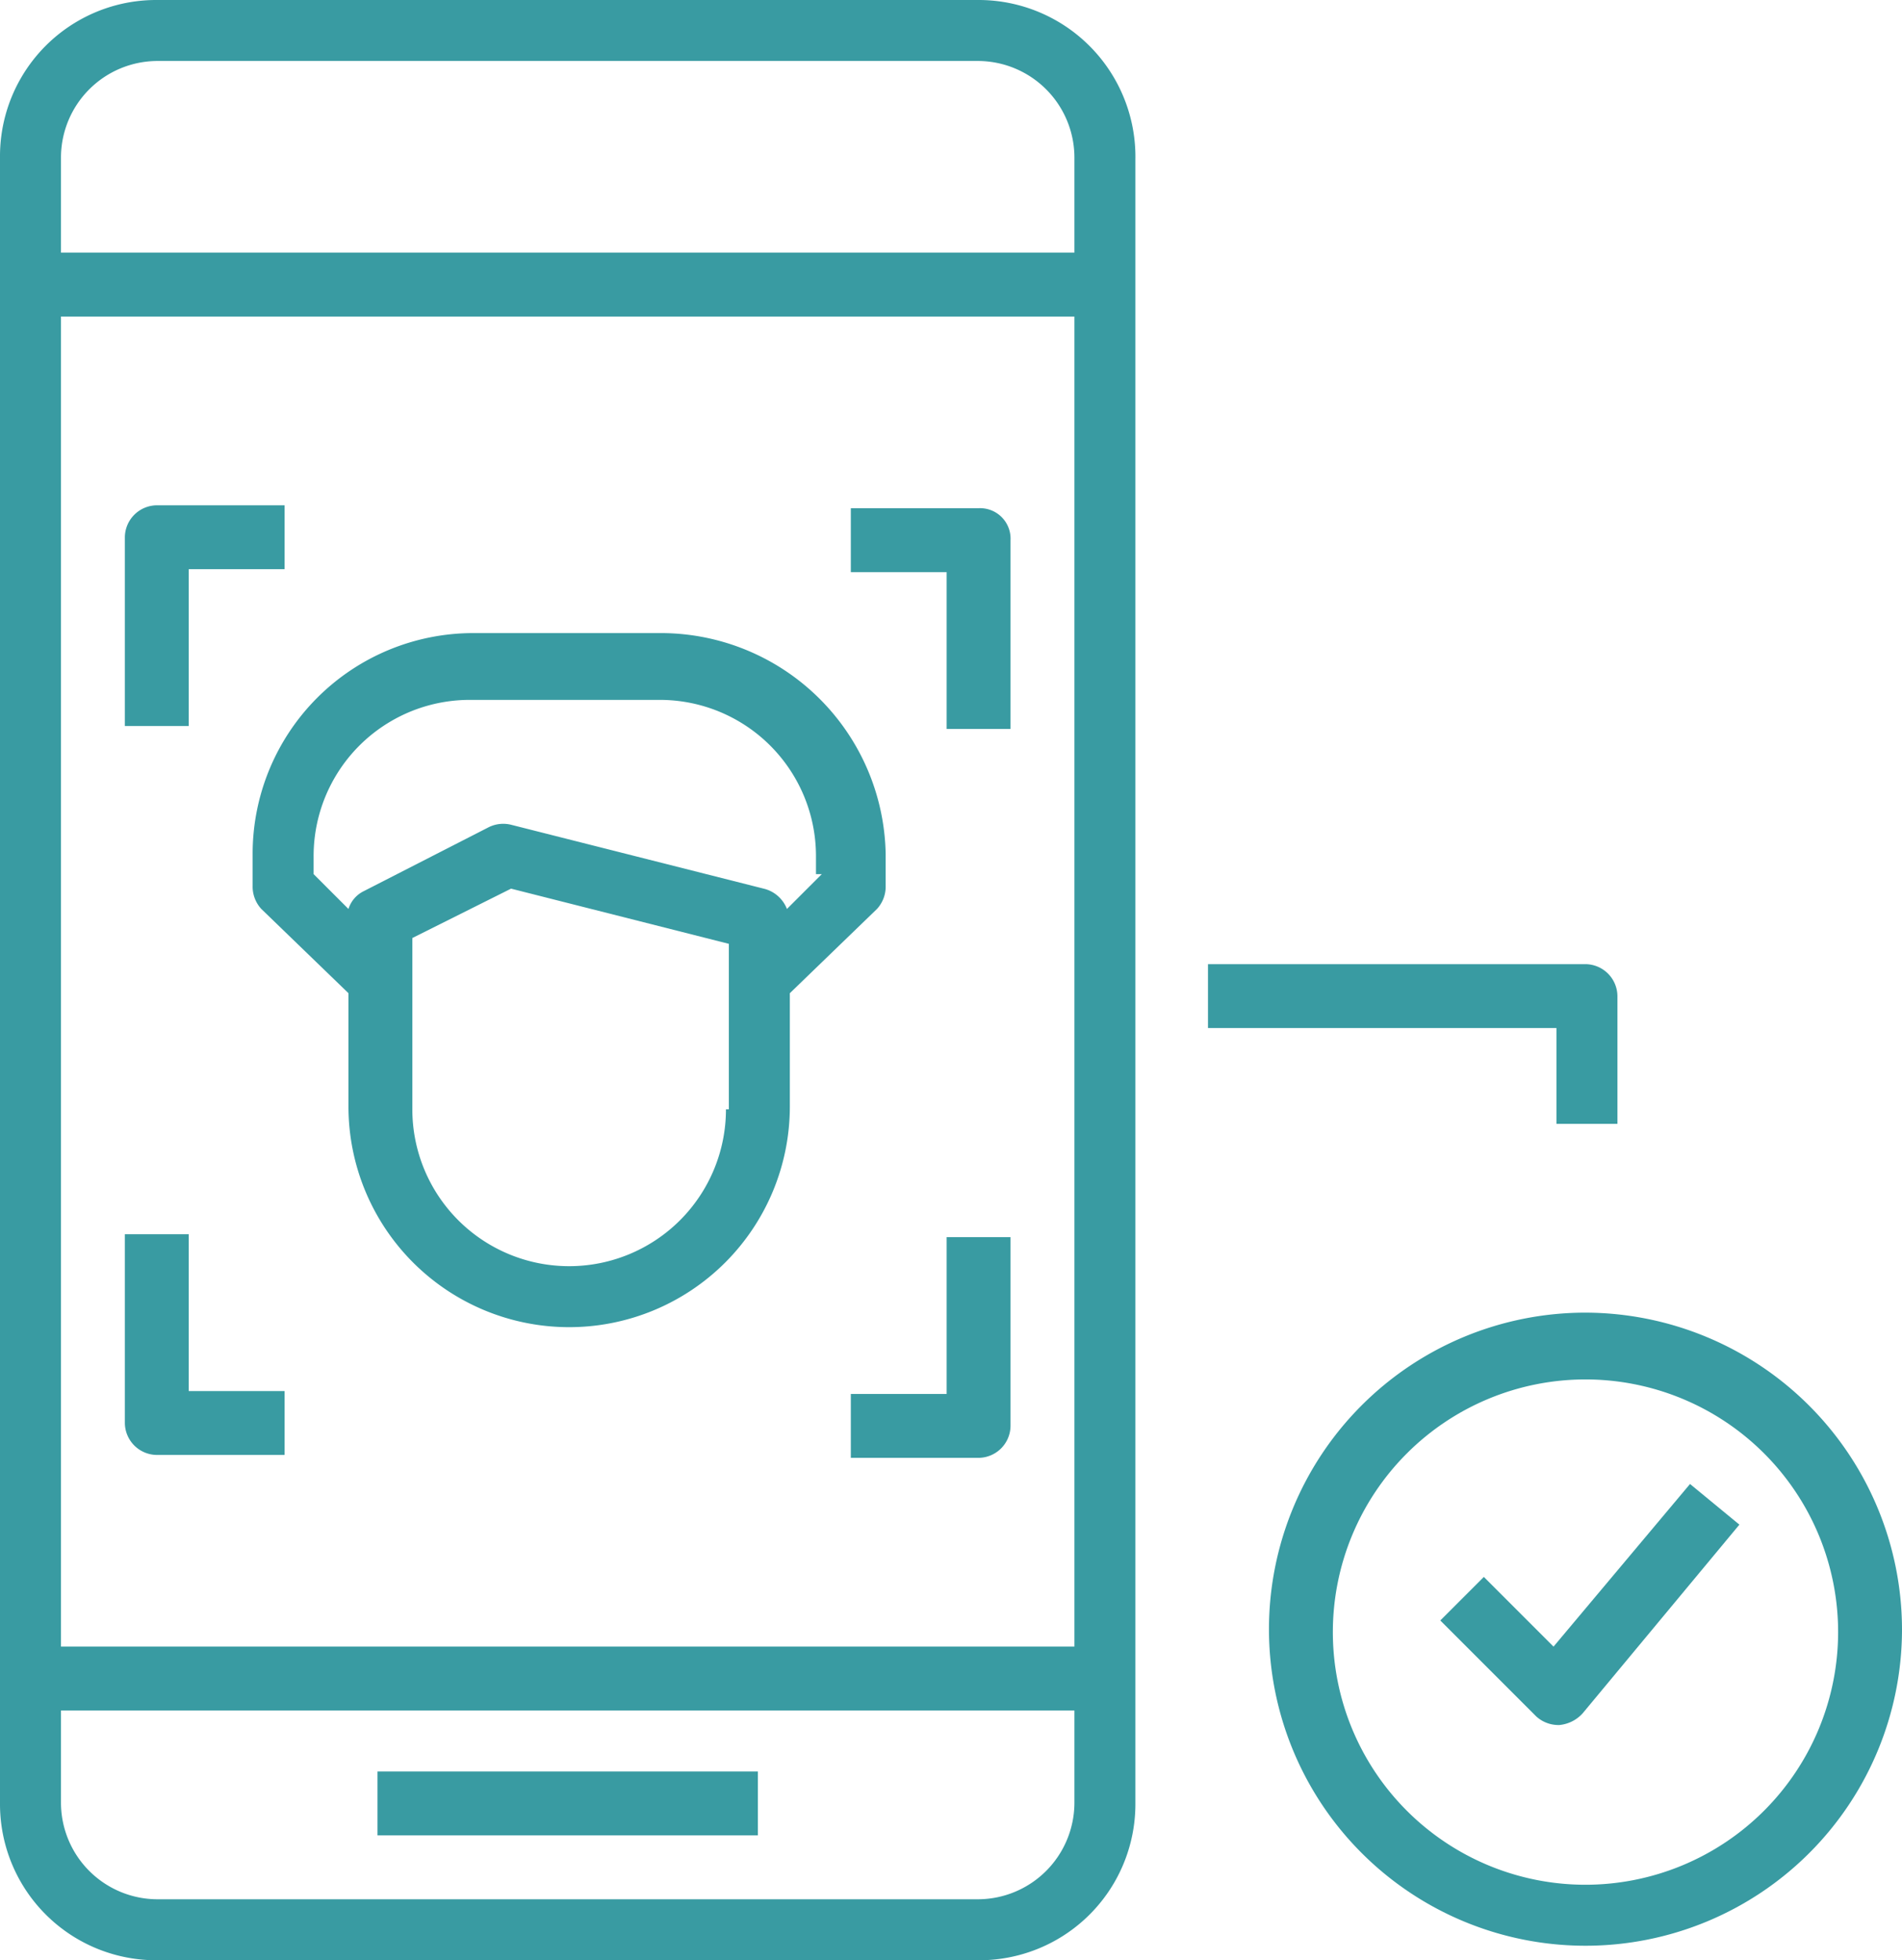 <?xml version="1.0" encoding="UTF-8" standalone="no"?>
<svg
   width="65.5"
   height="67.5"
   viewBox="0 0 65.5 67.5"
   version="1.1"
   id="svg1"
   sodipodi:docname="4.svg"
   inkscape:version="1.4 (86a8ad7, 2024-10-11)"
   xmlns:inkscape="http://www.inkscape.org/namespaces/inkscape"
   xmlns:sodipodi="http://sodipodi.sourceforge.net/DTD/sodipodi-0.dtd"
   xmlns="http://www.w3.org/2000/svg"
   xmlns:svg="http://www.w3.org/2000/svg">
  <defs
     id="defs1" />
  <sodipodi:namedview
     id="namedview1"
     pagecolor="#ffffff"
     bordercolor="#000000"
     borderopacity="0.25"
     inkscape:showpageshadow="2"
     inkscape:pageopacity="0.0"
     inkscape:pagecheckerboard="0"
     inkscape:deskcolor="#d1d1d1"
     inkscape:zoom="11.955556"
     inkscape:cx="32.788104"
     inkscape:cy="33.75"
     inkscape:window-width="1920"
     inkscape:window-height="1009"
     inkscape:window-x="1912"
     inkscape:window-y="-8"
     inkscape:window-maximized="1"
     inkscape:current-layer="svg1" />
  <g
     id="_4"
     data-name="4"
     transform="translate(-12.6 -10.3)"
     style="fill:#399ba2;fill-opacity:1">
    <g
       id="Group_327"
       data-name="Group 327"
       style="fill:#399ba2;fill-opacity:1">
      <g
         id="Group_326"
         data-name="Group 326"
         style="fill:#399ba2;fill-opacity:1">
        <rect
           id="Rectangle_214"
           data-name="Rectangle 214"
           width="37"
           height="2.2"
           transform="translate(13.6 67)"
           fill="#885288"
           style="fill:#399ba2;fill-opacity:1" />
      </g>
    </g>
    <g
       id="Group_329"
       data-name="Group 329"
       style="fill:#399ba2;fill-opacity:1">
      <g
         id="Group_328"
         data-name="Group 328"
         style="fill:#399ba2;fill-opacity:1">
        <rect
           id="Rectangle_215"
           data-name="Rectangle 215"
           width="13.1"
           height="2.2"
           transform="translate(25.6 71.3)"
           fill="#885288"
           style="fill:#399ba2;fill-opacity:1" />
      </g>
    </g>
    <g
       id="Group_331"
       data-name="Group 331"
       style="fill:#399ba2;fill-opacity:1">
      <g
         id="Group_330"
         data-name="Group 330"
         style="fill:#399ba2;fill-opacity:1">
        <path
           id="Path_898"
           data-name="Path 898"
           d="M46.3,10.3H18a5.378,5.378,0,0,0-5.4,5.4V72.4A5.378,5.378,0,0,0,18,77.8H46.3a5.378,5.378,0,0,0,5.4-5.4V15.8A5.4,5.4,0,0,0,46.3,10.3Zm3.3,62.1a3.329,3.329,0,0,1-3.3,3.3H18a3.329,3.329,0,0,1-3.3-3.3V21.2H49.6V72.4Zm0-53.4H14.7V15.7A3.329,3.329,0,0,1,18,12.4H46.3a3.329,3.329,0,0,1,3.3,3.3Z"
           fill="#885288"
           style="fill:#399ba2;fill-opacity:1" />
      </g>
    </g>
    <path
       id="Path_899"
       data-name="Path 899"
       d="M35.4,32.1H28.9a7.6,7.6,0,0,0-7.6,7.6v1.1a1.136,1.136,0,0,0,.3.8l3,2.9v3.9a7.6,7.6,0,0,0,15.2,0V44.5l3-2.9a1.135,1.135,0,0,0,.3-.8V39.7A7.748,7.748,0,0,0,35.4,32.1Zm2.2,16.4a5.4,5.4,0,1,1-10.8,0V42.6l3.4-1.7,7.5,1.9v5.7Zm3.3-8.1-1.2,1.2a1.143,1.143,0,0,0-.8-.7l-8.7-2.2a1.128,1.128,0,0,0-.8.1L25.1,41a1.024,1.024,0,0,0-.5.6l-1.2-1.2v-.6a5.378,5.378,0,0,1,5.4-5.4h6.5a5.378,5.378,0,0,1,5.4,5.4v.6Z"
       fill="#885288"
       style="fill:#399ba2;fill-opacity:1" />
    <path
       id="Path_900"
       data-name="Path 900"
       d="M46.3,27.8H41.9V30h3.3v5.4h2.2V28.9A1.049,1.049,0,0,0,46.3,27.8Z"
       fill="#885288"
       style="fill:#399ba2;fill-opacity:1" />
    <path
       id="Path_901"
       data-name="Path 901"
       d="M19.1,29.9h3.3V27.7H18a1.11,1.11,0,0,0-1.1,1.1v6.5h2.2Z"
       fill="#885288"
       style="fill:#399ba2;fill-opacity:1" />
    <path
       id="Path_902"
       data-name="Path 902"
       d="M45.2,58.3H41.9v2.2h4.4a1.11,1.11,0,0,0,1.1-1.1V52.9H45.2Z"
       fill="#885288"
       style="fill:#399ba2;fill-opacity:1" />
    <path
       id="Path_903"
       data-name="Path 903"
       d="M19.1,52.8H16.9v6.5A1.11,1.11,0,0,0,18,60.4h4.4V58.2H19.1Z"
       fill="#885288"
       style="fill:#399ba2;fill-opacity:1" />
    <path
       id="Path_904"
       data-name="Path 904"
       d="M67.2,55.5A10.9,10.9,0,1,0,78.1,66.4,10.926,10.926,0,0,0,67.2,55.5Zm0,19.7a8.7,8.7,0,1,1,8.7-8.7A8.706,8.706,0,0,1,67.2,75.2Z"
       fill="#885288"
       style="fill:#399ba2;fill-opacity:1" />
    <path
       id="Path_905"
       data-name="Path 905"
       d="M66.1,49h2.2V44.6a1.11,1.11,0,0,0-1.1-1.1h-13v2.2h12V49Z"
       fill="#885288"
       style="fill:#399ba2;fill-opacity:1" />
    <path
       id="Path_906"
       data-name="Path 906"
       d="M66.1,67l-2.4-2.4-1.5,1.5,3.3,3.3a1.136,1.136,0,0,0,.8.3h0a1.234,1.234,0,0,0,.8-.4l5.4-6.5-1.7-1.4Z"
       fill="#885288"
       style="fill:#399ba2;fill-opacity:1" />
  </g>
</svg>
